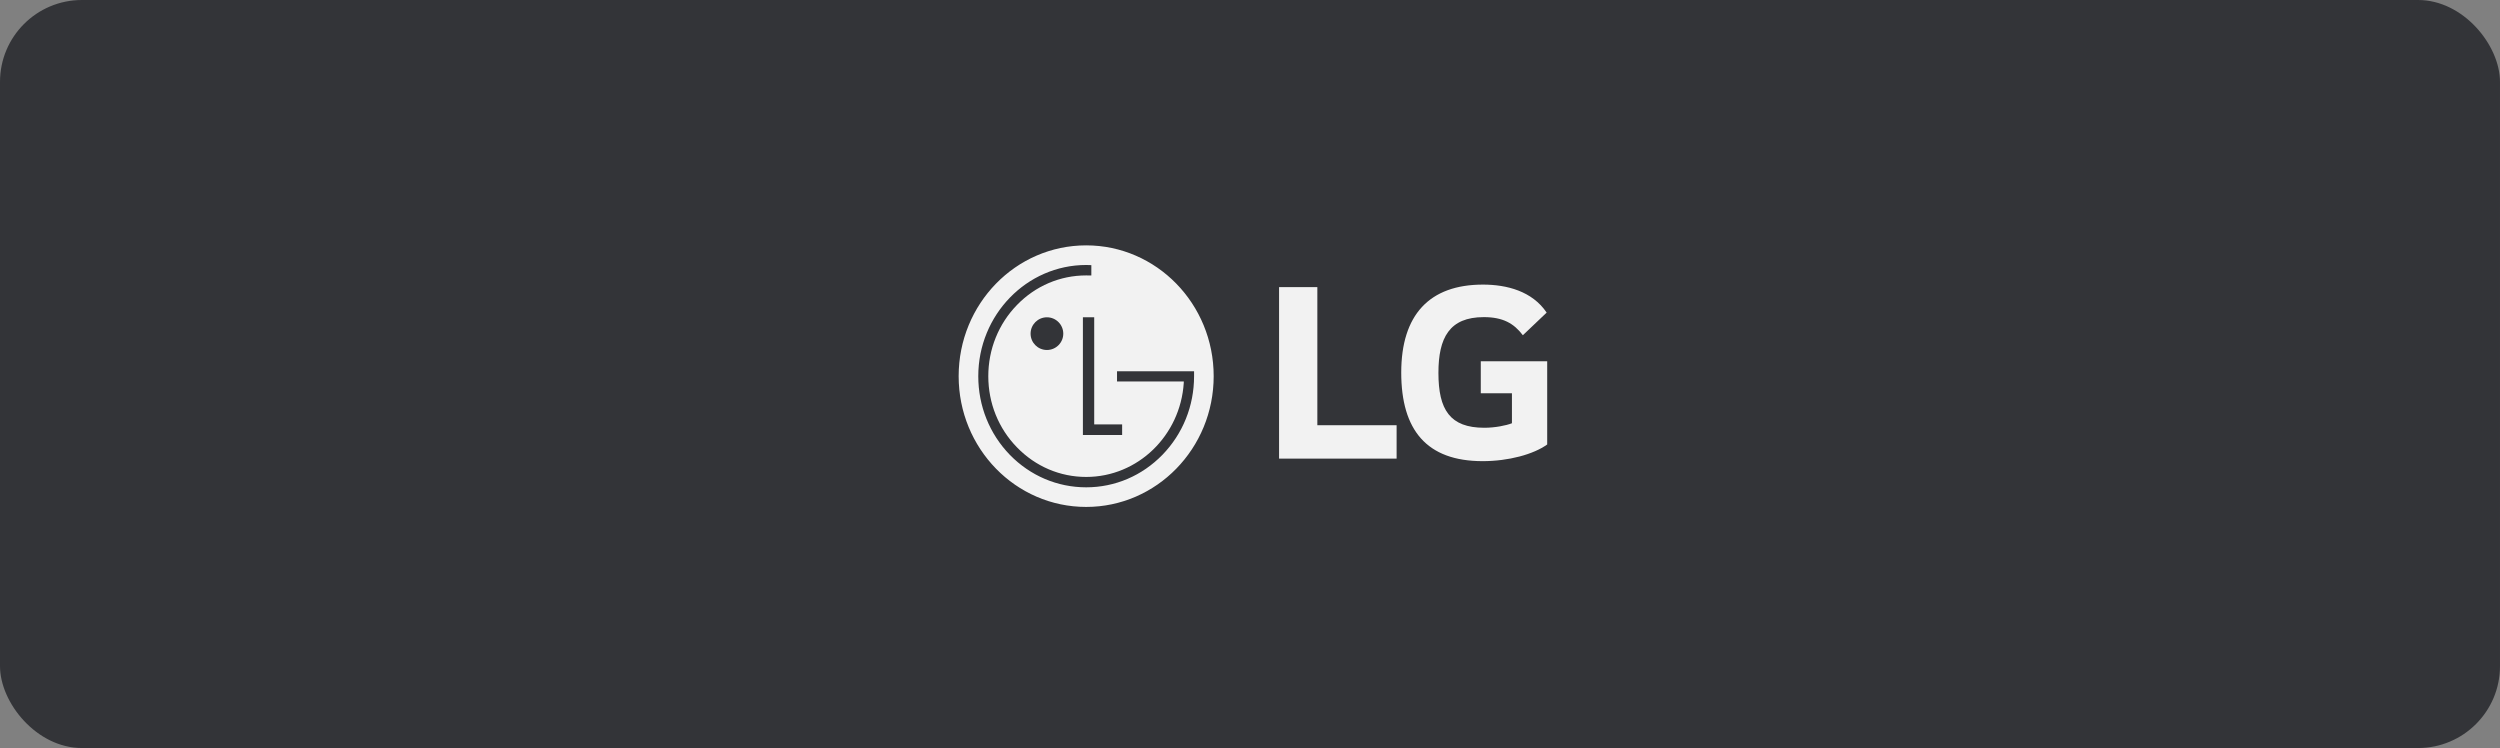 <svg width="254" height="76" viewBox="0 0 254 76" fill="none" xmlns="http://www.w3.org/2000/svg">
<rect x="0" y="0" width="254" height="76" fill="#808080" stroke="none"/>
<rect width="254" height="76" rx="8.323" fill="#1D1F23" fill-opacity="0.77"/>
<path fill-rule="evenodd" clip-rule="evenodd" d="M123.31 38.22C123.31 45.562 117.504 51.504 110.355 51.504C103.195 51.504 97.399 45.562 97.399 38.22C97.399 30.877 103.195 24.929 110.355 24.929C117.504 24.929 123.31 30.877 123.31 38.22ZM110.023 44.196V32.237H111.172V43.121H114.009V44.196H110.023ZM106.368 35.559C107.288 35.559 108.029 34.812 108.029 33.9C108.029 32.987 107.288 32.237 106.368 32.237C105.448 32.237 104.707 32.987 104.707 33.9C104.707 34.813 105.448 35.559 106.368 35.559ZM110.358 26.923C110.483 26.923 110.743 26.931 110.88 26.938V27.99C110.751 27.983 110.473 27.983 110.358 27.983C107.7 27.983 105.207 29.048 103.331 30.979C101.448 32.912 100.411 35.492 100.411 38.22C100.411 40.963 101.448 43.53 103.331 45.457C105.207 47.392 107.7 48.457 110.358 48.457C115.61 48.457 119.924 44.242 120.269 38.919C120.274 38.891 120.274 38.78 120.274 38.758H113.489V37.718H121.318V38.22C121.318 41.244 120.172 44.078 118.102 46.21C116.032 48.337 113.281 49.512 110.358 49.512C107.424 49.512 104.673 48.337 102.599 46.21C100.534 44.078 99.393 41.244 99.393 38.22C99.393 31.994 104.313 26.923 110.358 26.923Z" fill="#F2F2F2"/>
<path d="M133.842 29.171H129.954V46.595H141.895V43.203H133.842V29.171Z" fill="#F2F2F2"/>
<path d="M150.447 39.955H153.613V43.002C153.03 43.232 151.891 43.461 150.808 43.461C147.309 43.461 146.144 41.621 146.144 37.885C146.144 34.321 147.254 32.22 150.753 32.22C152.697 32.22 153.808 32.853 154.723 34.06L157.14 31.76C155.668 29.576 153.085 28.915 150.67 28.915C145.226 28.915 142.366 31.991 142.366 37.855C142.366 43.691 144.948 46.853 150.642 46.853C153.252 46.853 155.807 46.164 157.195 45.158V36.706H150.447V39.955Z" fill="#F2F2F2"/>
</svg>
